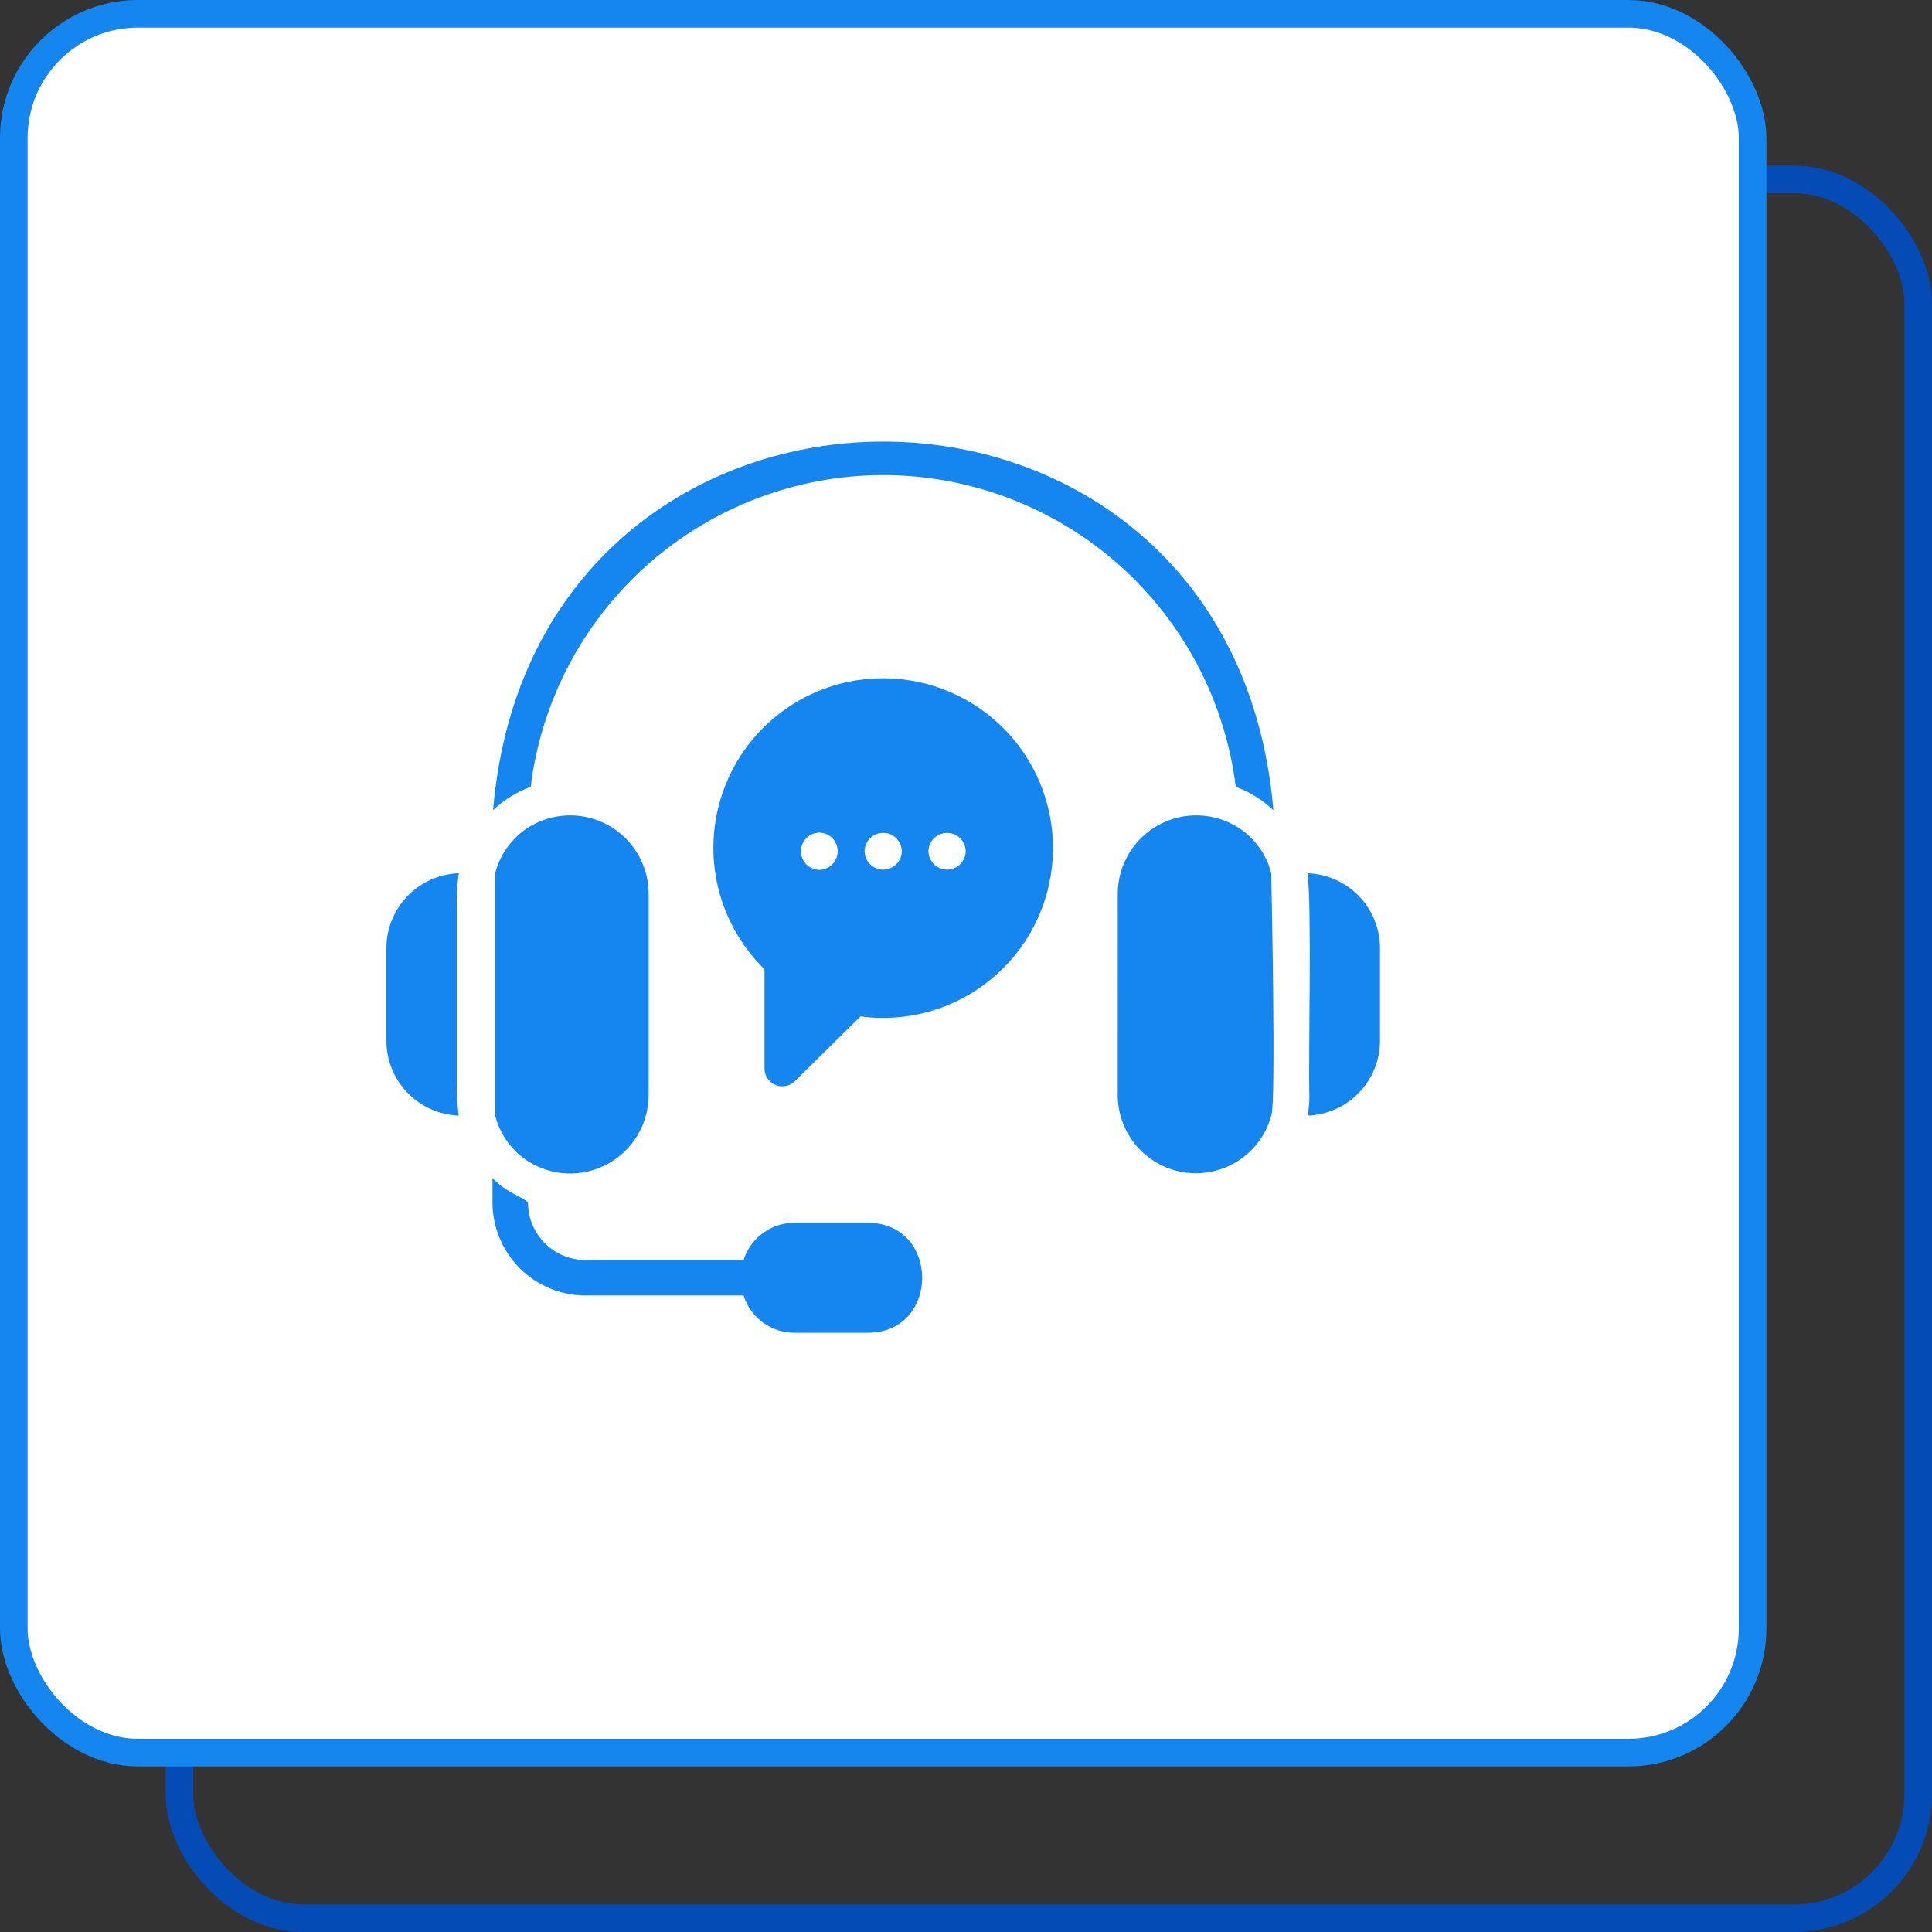 <svg width="70" height="70" viewBox="0 0 70 70" fill="none" xmlns="http://www.w3.org/2000/svg">
<rect x="0" y="0" width="70" height="70" fill="#333333" stroke="none"/>
<rect x="6.5" y="6.5" width="63" height="63" rx="4.5" stroke="#054BB5"/>
<rect x="0.5" y="0.5" width="63" height="63" rx="4.5" fill="white" stroke="#1586EF"/>
<path d="M14 34.358V37.701C13.999 38.406 14.272 39.083 14.762 39.591C15.251 40.098 15.918 40.395 16.623 40.42C16.561 39.992 16.539 39.56 16.559 39.128V32.931C16.539 32.499 16.561 32.066 16.623 31.639C15.918 31.663 15.251 31.961 14.762 32.468C14.272 32.975 13.999 33.653 14 34.358Z" fill="#1586EF"/>
<path d="M47.377 31.639C47.533 32.949 47.399 38.341 47.441 39.707C47.443 39.946 47.421 40.185 47.377 40.42C48.081 40.395 48.749 40.098 49.238 39.591C49.727 39.083 50.001 38.406 50 37.701V34.358C50.001 33.653 49.727 32.975 49.238 32.468C48.749 31.961 48.081 31.663 47.377 31.639Z" fill="#1586EF"/>
<path d="M19.13 29.987C18.542 30.368 18.118 30.955 17.941 31.633V40.427C18.118 41.105 18.542 41.692 19.13 42.073C19.558 42.345 20.05 42.498 20.557 42.516C21.064 42.534 21.566 42.416 22.011 42.175C22.457 41.934 22.831 41.578 23.092 41.144C23.354 40.71 23.496 40.214 23.502 39.707L23.502 32.353C23.496 31.846 23.355 31.35 23.093 30.916C22.831 30.482 22.457 30.126 22.011 29.885C21.566 29.643 21.063 29.526 20.557 29.544C20.05 29.562 19.558 29.715 19.13 29.987Z" fill="#1586EF"/>
<path d="M32 17.213C35.14 17.217 38.17 18.366 40.522 20.446C42.874 22.526 44.386 25.392 44.774 28.508C45.281 28.695 45.745 28.984 46.137 29.357C44.625 11.542 19.369 11.553 17.864 29.357C18.255 28.984 18.719 28.695 19.227 28.508C19.614 25.392 21.126 22.526 23.478 20.446C25.83 18.366 28.861 17.217 32 17.213Z" fill="#1586EF"/>
<path d="M44.87 29.987C44.442 29.715 43.95 29.562 43.443 29.544C42.937 29.526 42.434 29.643 41.989 29.885C41.543 30.126 41.17 30.482 40.908 30.916C40.646 31.35 40.504 31.846 40.499 32.353L40.498 39.707C40.505 40.39 40.759 41.047 41.212 41.558C41.666 42.069 42.288 42.399 42.966 42.486C43.643 42.574 44.329 42.414 44.898 42.035C45.466 41.657 45.879 41.086 46.059 40.427C46.244 40.049 46.059 31.633 46.059 31.633C45.883 30.955 45.458 30.368 44.87 29.987Z" fill="#1586EF"/>
<path d="M31.492 44.303H28.779C28.369 44.304 27.97 44.435 27.64 44.678C27.309 44.92 27.064 45.262 26.941 45.653H21.213C20.939 45.653 20.668 45.599 20.416 45.494C20.163 45.39 19.933 45.236 19.74 45.043C19.546 44.849 19.393 44.62 19.288 44.367C19.184 44.114 19.13 43.843 19.13 43.57C18.946 43.36 18.358 43.227 17.844 42.683L17.844 43.57C17.845 44.463 18.2 45.319 18.832 45.951C19.463 46.582 20.32 46.938 21.213 46.938H26.941C27.063 47.33 27.308 47.672 27.639 47.915C27.969 48.158 28.369 48.289 28.779 48.288H31.492C34.05 48.236 34.055 44.361 31.492 44.303Z" fill="#1586EF"/>
<path d="M32 24.574C30.778 24.573 29.583 24.936 28.568 25.618C27.553 26.299 26.765 27.267 26.303 28.399C25.841 29.531 25.727 30.774 25.976 31.971C26.225 33.168 26.825 34.263 27.699 35.117V38.724C27.701 38.849 27.739 38.972 27.81 39.076C27.88 39.18 27.98 39.261 28.096 39.31C28.212 39.358 28.34 39.372 28.463 39.349C28.587 39.326 28.701 39.267 28.792 39.18L31.177 36.827C32.012 36.94 32.861 36.879 33.672 36.65C34.483 36.421 35.239 36.027 35.891 35.494C36.544 34.961 37.08 34.299 37.467 33.55C37.853 32.802 38.082 31.981 38.138 31.14C38.195 30.3 38.078 29.456 37.795 28.662C37.512 27.869 37.069 27.141 36.494 26.526C35.918 25.91 35.222 25.419 34.449 25.084C33.676 24.748 32.843 24.575 32 24.574ZM29.686 31.517C29.508 31.515 29.339 31.442 29.214 31.316C29.09 31.19 29.02 31.02 29.02 30.842C29.02 30.665 29.09 30.494 29.214 30.368C29.339 30.242 29.508 30.169 29.686 30.167C29.863 30.169 30.032 30.242 30.157 30.368C30.282 30.494 30.351 30.665 30.351 30.842C30.351 31.02 30.281 31.19 30.157 31.316C30.032 31.442 29.863 31.515 29.686 31.517ZM31.325 30.842C31.327 30.665 31.399 30.495 31.526 30.371C31.652 30.246 31.822 30.176 32 30.176C32.177 30.176 32.347 30.246 32.474 30.371C32.6 30.495 32.672 30.665 32.675 30.842C32.672 31.02 32.6 31.189 32.474 31.313C32.347 31.438 32.177 31.508 32 31.508C31.822 31.508 31.652 31.438 31.526 31.313C31.399 31.189 31.327 31.02 31.325 30.842ZM33.639 30.842C33.642 30.665 33.714 30.496 33.84 30.371C33.967 30.247 34.137 30.177 34.314 30.177C34.491 30.177 34.661 30.247 34.788 30.371C34.914 30.496 34.986 30.665 34.989 30.842C34.986 31.019 34.914 31.188 34.788 31.313C34.661 31.437 34.491 31.507 34.314 31.507C34.137 31.507 33.967 31.437 33.84 31.313C33.714 31.188 33.642 31.019 33.639 30.842Z" fill="#1586EF"/>
</svg>
